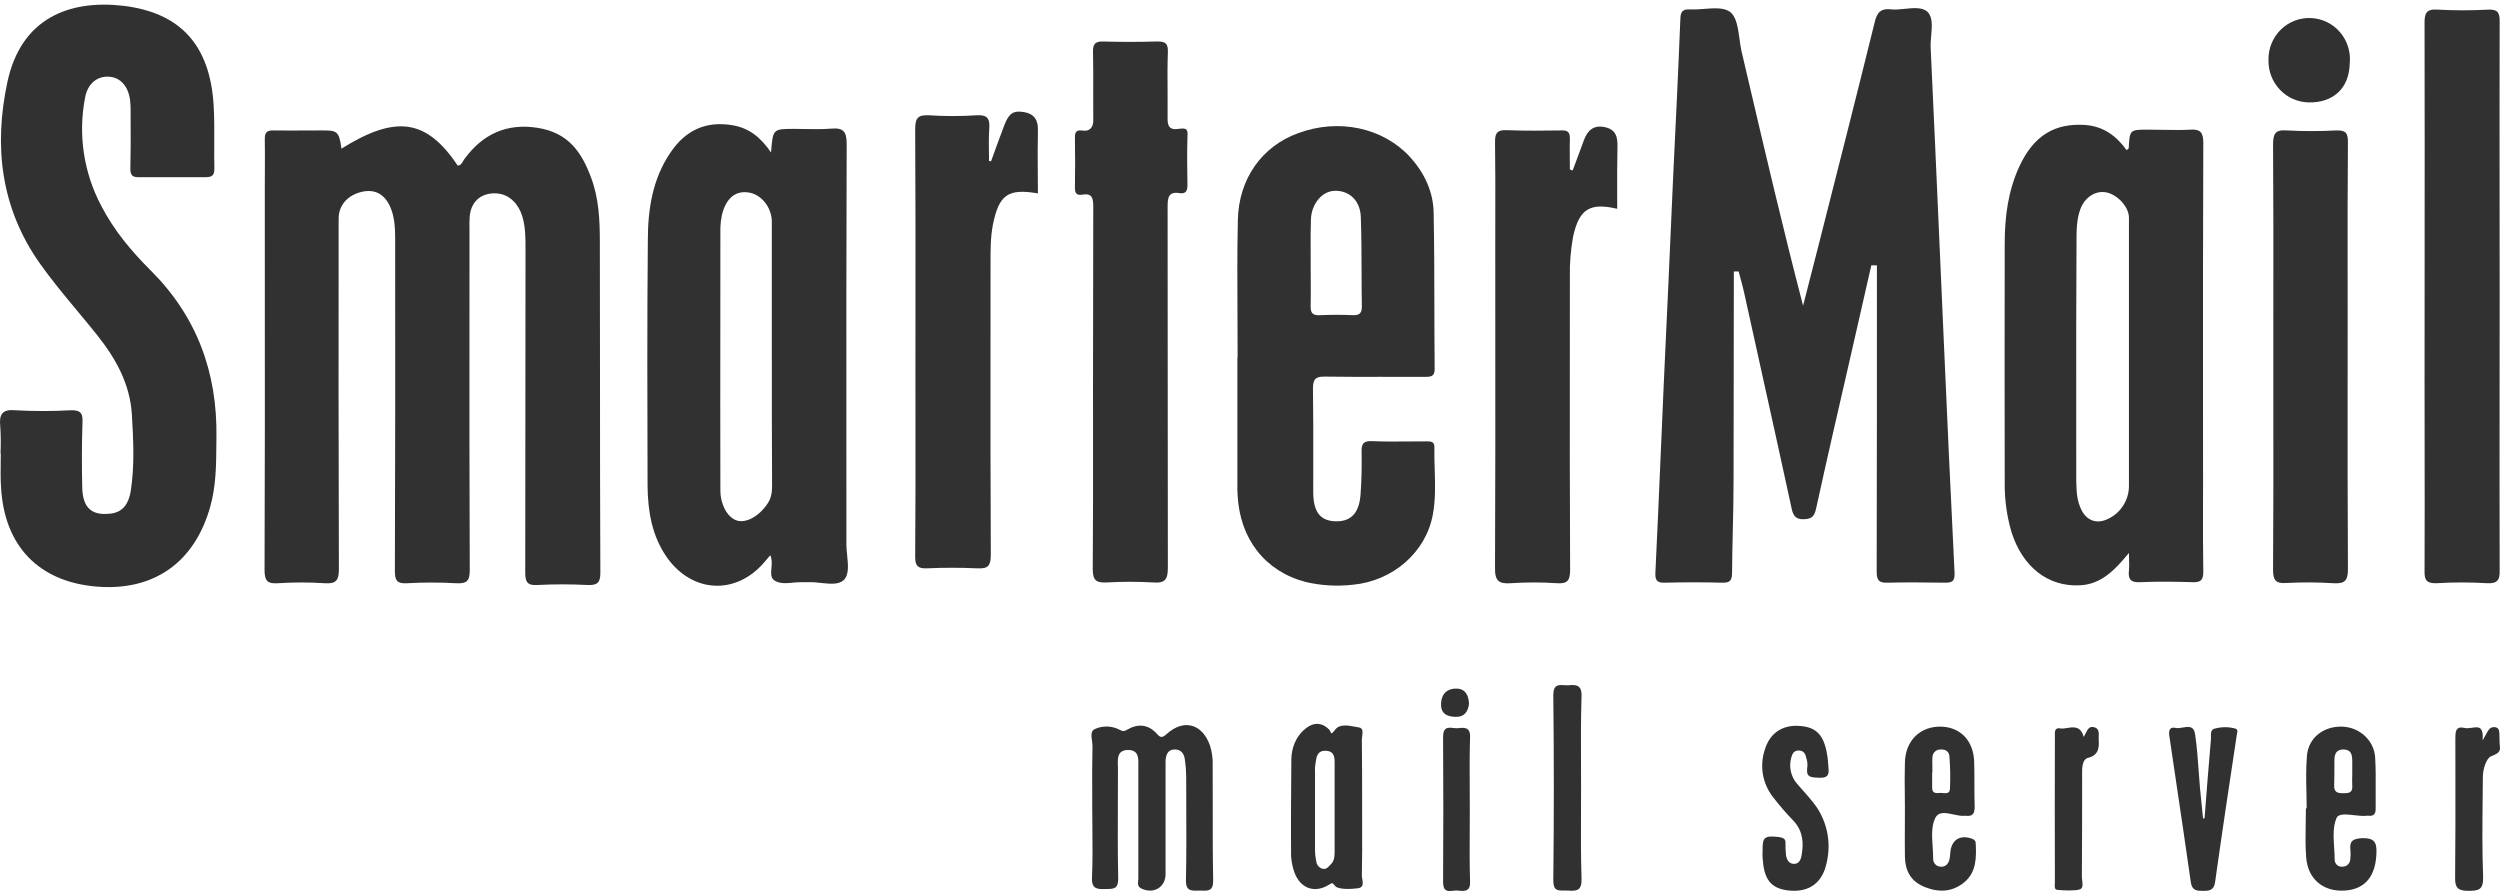 <svg width="112" height="40" viewBox="0 0 112 40" fill="none" xmlns="http://www.w3.org/2000/svg">
<style type="text/css">
	.fill {
		fill: #313131;
	}
	

	@media (prefers-color-scheme:dark) {
		.fill {
			fill: #D0D0D0;
		}
		
	}
</style>
<path d="M0.012 19.106C0.038 19.508 0.042 19.912 0.023 20.314H0.035C0.035 20.46 0.033 20.604 0.031 20.748C0.026 21.105 0.022 21.458 0.046 21.811C0.183 24.459 1.734 26.059 4.312 26.278C6.89 26.497 8.726 25.196 9.422 22.686C9.678 21.774 9.686 20.844 9.693 19.911C9.694 19.808 9.694 19.704 9.696 19.601C9.741 16.676 8.817 14.167 6.73 12.094C5.875 11.242 5.099 10.31 4.54 9.228C3.75 7.745 3.492 6.033 3.81 4.381C3.936 3.701 4.392 3.402 4.894 3.437C5.395 3.471 5.749 3.863 5.829 4.496C5.848 4.668 5.855 4.841 5.852 5.014C5.852 5.223 5.852 5.432 5.853 5.642V5.644C5.855 6.275 5.857 6.908 5.84 7.547C5.84 7.835 5.92 7.95 6.228 7.938H9.194C9.456 7.938 9.604 7.892 9.604 7.57C9.595 7.188 9.597 6.804 9.599 6.419C9.602 5.842 9.604 5.265 9.57 4.692C9.399 2.032 8.099 0.57 5.521 0.259C3.114 -0.017 0.947 0.8 0.331 3.678C-0.285 6.557 0.035 9.32 1.78 11.795C2.302 12.533 2.887 13.236 3.462 13.927C3.767 14.293 4.069 14.656 4.358 15.019C5.19 16.066 5.829 17.206 5.909 18.588C5.977 19.739 6.034 20.89 5.852 22.03C5.76 22.537 5.532 22.939 4.962 23.009C4.175 23.101 3.707 22.824 3.685 21.846C3.662 20.867 3.662 19.889 3.696 18.91C3.719 18.461 3.559 18.369 3.148 18.38C2.332 18.426 1.513 18.426 0.696 18.38C0.092 18.323 -0.045 18.565 0.012 19.106Z" class="fill"/>
<path d="M83.835 11.887L82.843 16.239C82.341 18.415 81.839 20.602 81.36 22.79C81.28 23.135 81.166 23.25 80.812 23.262C80.459 23.273 80.333 23.112 80.265 22.778C79.801 20.637 79.327 18.496 78.853 16.355C78.616 15.284 78.379 14.213 78.144 13.142C78.101 12.935 78.045 12.732 77.99 12.53C77.956 12.408 77.923 12.286 77.892 12.163H77.676C77.676 15.257 77.672 18.354 77.664 21.454C77.664 22.233 77.647 23.008 77.629 23.784V23.796C77.615 24.415 77.601 25.035 77.596 25.657C77.596 26.002 77.505 26.117 77.151 26.105C76.299 26.082 75.444 26.082 74.585 26.105C74.22 26.117 74.14 25.979 74.163 25.634C74.254 23.745 74.335 21.857 74.416 19.969L74.417 19.952C74.457 19.014 74.498 18.075 74.539 17.137C74.681 14.167 74.813 11.186 74.944 8.215L74.961 7.835C75.075 5.497 75.189 3.16 75.281 0.823C75.292 0.489 75.417 0.409 75.714 0.42C75.916 0.432 76.136 0.415 76.355 0.398C76.79 0.365 77.22 0.332 77.493 0.524C77.791 0.732 77.861 1.244 77.929 1.742C77.955 1.93 77.98 2.117 78.018 2.285L78.266 3.344C79.072 6.791 79.878 10.238 80.778 13.695C80.894 13.236 81.013 12.777 81.131 12.318C81.281 11.739 81.43 11.159 81.577 10.575L81.577 10.572C82.387 7.384 83.197 4.196 83.983 1.007C84.086 0.547 84.269 0.363 84.736 0.42C84.901 0.44 85.105 0.419 85.316 0.398C85.704 0.357 86.115 0.315 86.344 0.524C86.591 0.749 86.555 1.171 86.518 1.593C86.502 1.775 86.486 1.958 86.493 2.124C86.63 5.016 86.757 7.914 86.885 10.813L86.885 10.814L86.885 10.821L86.885 10.822L86.886 10.829L86.886 10.831L86.886 10.834L86.886 10.835C86.948 12.256 87.011 13.678 87.074 15.099C87.227 18.622 87.39 22.145 87.565 25.668C87.576 26.059 87.451 26.105 87.12 26.105C86.265 26.094 85.409 26.082 84.554 26.105C84.189 26.117 84.075 26.002 84.075 25.622C84.086 21.04 84.086 16.469 84.086 11.887H83.835Z" class="fill"/>
<path d="M15.296 6.66C17.748 5.129 19.106 5.336 20.509 7.42C20.64 7.404 20.695 7.309 20.75 7.214C20.77 7.178 20.791 7.141 20.817 7.109C21.638 5.993 22.721 5.509 24.09 5.728C25.459 5.946 26.052 6.81 26.474 7.938C26.828 8.871 26.873 9.849 26.873 10.828C26.878 12.804 26.879 14.78 26.88 16.756V16.77C26.881 19.738 26.882 22.705 26.896 25.668C26.896 26.117 26.748 26.221 26.337 26.209C25.577 26.169 24.816 26.169 24.056 26.209C23.611 26.232 23.531 26.059 23.531 25.645C23.539 20.856 23.543 16.062 23.543 11.265L23.543 11.166C23.544 10.668 23.544 10.162 23.395 9.677C23.235 9.159 22.836 8.698 22.242 8.664C21.649 8.629 21.125 8.94 21.045 9.665C21.029 9.876 21.026 10.087 21.033 10.298C21.033 11.568 21.033 12.837 21.032 14.106V14.108C21.03 17.916 21.028 21.725 21.045 25.541C21.045 26.025 20.919 26.152 20.44 26.129C19.703 26.088 18.965 26.088 18.227 26.129C17.794 26.152 17.691 26.014 17.691 25.587C17.707 20.614 17.71 15.648 17.703 10.69C17.703 10.229 17.68 9.769 17.509 9.331C17.258 8.71 16.813 8.456 16.209 8.594C15.604 8.733 15.171 9.17 15.171 9.792C15.163 15.026 15.167 20.261 15.182 25.495C15.182 25.99 15.068 26.163 14.555 26.129C13.852 26.083 13.147 26.083 12.445 26.129C11.966 26.163 11.852 26.002 11.852 25.53C11.869 21.248 11.867 16.96 11.864 12.675V12.648C11.864 11.227 11.863 9.807 11.863 8.387C11.863 8.154 11.864 7.92 11.866 7.685V7.683C11.868 7.21 11.871 6.733 11.863 6.257C11.852 5.935 11.954 5.831 12.274 5.843C12.745 5.851 13.217 5.848 13.686 5.845H13.693C13.924 5.844 14.155 5.843 14.384 5.843C15.079 5.843 15.194 5.843 15.296 6.66Z" class="fill"/>
<path d="M111.985 13.222C111.985 14.593 111.984 15.962 111.982 17.331V17.361C111.98 20.087 111.977 22.812 111.985 25.541C111.996 25.967 111.905 26.151 111.426 26.128C110.67 26.082 109.912 26.082 109.156 26.128C108.711 26.14 108.609 25.99 108.62 25.576C108.628 23.68 108.625 21.79 108.623 19.898C108.621 18.951 108.62 18.005 108.62 17.056C108.62 15.279 108.621 13.503 108.623 11.727V11.695C108.625 8.156 108.628 4.619 108.62 1.076C108.609 0.593 108.7 0.386 109.225 0.432C109.965 0.472 110.708 0.472 111.449 0.432C111.882 0.409 111.996 0.547 111.985 0.973C111.977 3.676 111.98 6.378 111.982 9.078V9.189C111.984 10.535 111.985 11.879 111.985 13.222Z" class="fill"/>
<path d="M48.978 9.274C48.97 11.983 48.967 14.688 48.967 17.39C48.967 18.067 48.967 18.744 48.968 19.42C48.97 21.448 48.972 23.475 48.955 25.495C48.955 25.99 49.103 26.117 49.571 26.094C50.27 26.054 50.971 26.054 51.67 26.094C52.229 26.14 52.32 25.921 52.32 25.415C52.314 22.724 52.314 20.033 52.314 17.342V17.331C52.314 14.638 52.314 11.944 52.309 9.251C52.309 8.848 52.354 8.571 52.845 8.652C53.13 8.698 53.198 8.548 53.198 8.284C53.187 7.581 53.175 6.867 53.198 6.154L53.199 6.121C53.211 5.843 53.216 5.707 52.799 5.774C52.365 5.843 52.297 5.613 52.309 5.244C52.313 4.862 52.31 4.478 52.308 4.094V4.092C52.303 3.516 52.299 2.939 52.32 2.366C52.343 1.94 52.206 1.848 51.818 1.859C51.02 1.882 50.221 1.882 49.423 1.859C49.081 1.848 48.955 1.963 48.967 2.32C48.98 2.911 48.978 3.503 48.976 4.092V4.095C48.974 4.537 48.973 4.978 48.978 5.417C48.978 5.739 48.773 5.877 48.567 5.854L48.55 5.852C48.35 5.83 48.146 5.806 48.157 6.142C48.168 6.913 48.168 7.673 48.157 8.445C48.157 8.686 48.271 8.756 48.476 8.721C48.944 8.64 48.978 8.894 48.978 9.274Z" class="fill"/>
<path d="M44.399 7.225C44.593 6.684 44.787 6.155 44.992 5.614C45.197 5.072 45.403 4.934 45.893 5.026C46.384 5.118 46.52 5.429 46.498 5.901C46.483 6.515 46.488 7.129 46.493 7.743C46.495 8.05 46.498 8.357 46.498 8.664C45.152 8.434 44.753 8.722 44.479 10.081C44.374 10.64 44.375 11.199 44.376 11.767L44.376 11.923C44.376 12.989 44.376 14.057 44.375 15.125V15.157C44.373 18.389 44.37 21.626 44.388 24.863C44.388 25.347 44.262 25.485 43.794 25.462C43.03 25.427 42.266 25.427 41.513 25.462C41.114 25.473 41 25.347 41 24.944C41.017 22.889 41.015 20.834 41.013 18.779C41.012 18.093 41.011 17.409 41.011 16.724C41.011 15.811 41.012 14.899 41.013 13.987C41.015 11.253 41.017 8.523 41 5.786C41 5.268 41.137 5.142 41.627 5.165C42.33 5.211 43.035 5.211 43.737 5.165C44.239 5.13 44.353 5.314 44.319 5.775C44.295 6.105 44.299 6.458 44.304 6.805V6.807C44.306 6.944 44.308 7.08 44.308 7.214L44.399 7.225Z" class="fill"/>
<path d="M70.661 7.086C70.592 7.271 70.522 7.455 70.455 7.639L70.33 7.593C70.33 7.443 70.329 7.277 70.327 7.111C70.325 6.777 70.322 6.442 70.33 6.234C70.341 5.923 70.239 5.831 69.942 5.843L69.934 5.843C69.115 5.854 68.308 5.865 67.49 5.831C67.102 5.82 66.977 5.935 66.977 6.338C66.994 7.503 66.992 8.669 66.989 9.835C66.989 10.223 66.988 10.612 66.988 11C66.988 12.191 66.989 13.382 66.989 14.572L66.989 14.626C66.992 18.226 66.994 21.823 66.977 25.426C66.965 26.036 67.148 26.163 67.695 26.128C68.379 26.082 69.065 26.082 69.748 26.128C70.227 26.163 70.341 26.002 70.341 25.53C70.324 22.256 70.326 18.988 70.329 15.717V15.696C70.329 14.603 70.33 13.51 70.33 12.416C70.317 11.803 70.367 11.189 70.478 10.586C70.752 9.366 71.22 9.066 72.451 9.354C72.451 9.12 72.451 8.887 72.45 8.655C72.448 7.964 72.446 7.281 72.463 6.591C72.474 6.13 72.394 5.797 71.881 5.693C71.368 5.589 71.106 5.866 70.946 6.315C70.853 6.574 70.757 6.83 70.662 7.085L70.661 7.086Z" class="fill"/>
<path d="M101.846 13.591C101.848 11.226 101.851 8.857 101.833 6.488C101.833 6.016 101.913 5.797 102.449 5.843C103.19 5.883 103.933 5.883 104.674 5.843C105.073 5.831 105.187 5.947 105.187 6.349C105.17 8.309 105.172 10.263 105.174 12.22L105.174 12.239C105.175 12.885 105.175 13.531 105.175 14.178C105.175 15.122 105.175 16.066 105.174 17.009V17.013C105.172 19.844 105.17 22.676 105.187 25.507C105.187 26.037 105.027 26.152 104.548 26.129C103.846 26.084 103.141 26.081 102.438 26.117C101.97 26.152 101.833 26.014 101.833 25.53C101.851 23.138 101.848 20.753 101.846 18.365L101.846 18.34C101.846 17.552 101.845 16.764 101.845 15.974C101.845 15.188 101.846 14.401 101.846 13.614V13.591Z" class="fill"/>
<path d="M48.931 35.478L48.931 35.48C48.932 35.709 48.932 35.938 48.932 36.168C48.932 36.485 48.935 36.802 48.939 37.119V37.121C48.946 37.862 48.953 38.601 48.921 39.334C48.898 39.829 49.172 39.84 49.503 39.829C49.537 39.828 49.571 39.827 49.603 39.827C49.887 39.823 50.106 39.82 50.096 39.345C50.071 38.185 50.076 37.02 50.081 35.856C50.083 35.392 50.084 34.927 50.084 34.464L50.084 34.435L50.084 34.399C50.083 34.371 50.082 34.342 50.081 34.313C50.069 33.973 50.056 33.6 50.541 33.6C51.012 33.6 51.005 33.961 50.998 34.295C50.996 34.357 50.995 34.418 50.997 34.475V39.357C50.997 39.388 50.993 39.421 50.99 39.455C50.977 39.584 50.962 39.724 51.134 39.806C51.681 40.071 52.217 39.748 52.217 39.161V34.107C52.229 33.842 52.297 33.589 52.605 33.577C52.913 33.566 53.05 33.762 53.084 34.038C53.12 34.282 53.139 34.528 53.141 34.775C53.141 35.219 53.143 35.663 53.145 36.107C53.15 37.217 53.154 38.328 53.13 39.438C53.12 39.911 53.365 39.906 53.646 39.9C53.679 39.899 53.712 39.898 53.746 39.898C53.783 39.898 53.82 39.899 53.857 39.9C54.13 39.908 54.36 39.915 54.35 39.438C54.329 38.373 54.33 37.309 54.331 36.244V36.243C54.331 35.604 54.332 34.965 54.328 34.326C54.341 34.018 54.302 33.711 54.213 33.416C53.871 32.426 53.039 32.184 52.263 32.887C52.069 33.059 51.989 33.059 51.83 32.875C51.442 32.449 50.986 32.403 50.495 32.691C50.358 32.772 50.301 32.772 50.13 32.679C49.96 32.595 49.773 32.55 49.584 32.548C49.394 32.546 49.207 32.587 49.035 32.668C48.861 32.752 48.892 32.976 48.922 33.19C48.933 33.27 48.944 33.347 48.944 33.416C48.927 34.107 48.929 34.791 48.931 35.478Z" class="fill"/>
<path d="M78.964 38.137C78.952 37.492 79.043 37.423 79.728 37.503C79.91 37.538 80.002 37.596 79.99 37.78C79.986 37.953 79.994 38.126 80.013 38.298C80.036 38.493 80.127 38.689 80.355 38.701C80.583 38.712 80.675 38.528 80.709 38.332C80.811 37.768 80.777 37.239 80.355 36.778C80.022 36.437 79.71 36.075 79.42 35.696C79.191 35.4 79.039 35.052 78.977 34.682C78.916 34.312 78.946 33.932 79.066 33.578C79.283 32.864 79.819 32.484 80.561 32.518C81.302 32.553 81.656 32.852 81.827 33.647C81.87 33.851 81.897 34.059 81.906 34.268C81.908 34.306 81.911 34.343 81.914 34.381C81.935 34.623 81.954 34.854 81.53 34.844C81.04 34.832 80.903 34.798 80.971 34.326C80.98 34.193 80.961 34.059 80.914 33.934C80.88 33.739 80.766 33.612 80.561 33.623C80.355 33.635 80.298 33.773 80.253 33.923C80.193 34.126 80.184 34.341 80.228 34.548C80.272 34.755 80.367 34.948 80.504 35.109C80.582 35.199 80.662 35.288 80.741 35.377C80.904 35.56 81.065 35.74 81.211 35.926C81.515 36.297 81.73 36.735 81.839 37.205C81.948 37.674 81.948 38.162 81.838 38.632C81.656 39.541 81.062 39.979 80.173 39.898C79.283 39.818 79.021 39.345 78.964 38.424C78.958 38.328 78.958 38.232 78.964 38.137Z" class="fill"/>
<path d="M99.051 33.106C98.948 34.28 98.857 35.466 98.765 36.651L98.697 36.675L98.56 35.316C98.54 35.077 98.522 34.837 98.505 34.598L98.505 34.596C98.464 34.031 98.424 33.468 98.343 32.91C98.288 32.505 98.038 32.549 97.79 32.593C97.679 32.612 97.569 32.632 97.477 32.611C97.18 32.541 97.146 32.76 97.191 33.002C97.298 33.727 97.405 34.452 97.513 35.176L97.513 35.178C97.729 36.629 97.944 38.079 98.15 39.53C98.205 39.91 98.433 39.91 98.697 39.91L98.72 39.91C98.994 39.91 99.176 39.875 99.233 39.541C99.541 37.342 99.872 35.143 100.203 32.956L100.204 32.943L100.205 32.934L100.208 32.921C100.211 32.905 100.215 32.888 100.219 32.87C100.24 32.779 100.261 32.689 100.157 32.645C99.863 32.56 99.552 32.557 99.256 32.633C99.044 32.661 99.048 32.831 99.051 32.993C99.052 33.032 99.053 33.07 99.051 33.106Z" class="fill"/>
<path d="M70.832 35.304C70.832 35.644 70.83 35.983 70.829 36.323C70.824 37.342 70.82 38.361 70.854 39.38C70.866 39.921 70.615 39.921 70.238 39.898C70.173 39.894 70.11 39.894 70.051 39.895C69.771 39.897 69.579 39.899 69.588 39.414C69.619 36.666 69.619 33.911 69.588 31.148C69.588 30.665 69.817 30.68 70.065 30.695C70.13 30.7 70.197 30.704 70.261 30.699L70.263 30.699C70.57 30.676 70.866 30.654 70.854 31.171C70.82 32.207 70.824 33.236 70.829 34.268C70.83 34.613 70.832 34.958 70.832 35.304Z" class="fill"/>
<path d="M101.763 1.952C101.668 2.186 101.623 2.436 101.628 2.688C101.622 2.933 101.664 3.176 101.751 3.404C101.839 3.632 101.97 3.84 102.137 4.017C102.305 4.193 102.505 4.335 102.727 4.433C102.949 4.531 103.188 4.584 103.43 4.588C104.537 4.611 105.244 3.943 105.267 2.85C105.294 2.599 105.27 2.345 105.196 2.105C105.123 1.864 105.001 1.641 104.838 1.449C104.676 1.258 104.476 1.102 104.251 0.992C104.027 0.881 103.782 0.819 103.533 0.808C103.283 0.797 103.034 0.837 102.801 0.927C102.567 1.018 102.355 1.155 102.176 1.331C101.998 1.508 101.857 1.719 101.763 1.952Z" class="fill"/>
<path d="M111.221 33.174C111.273 33.083 111.315 33.005 111.351 32.939C111.423 32.804 111.471 32.714 111.54 32.645C111.643 32.541 111.905 32.541 111.951 32.714C111.975 32.807 111.977 32.944 111.978 33.09C111.979 33.215 111.981 33.346 111.996 33.462C112.029 33.707 111.849 33.78 111.631 33.868L111.609 33.877C111.38 33.969 111.232 34.464 111.232 34.821C111.23 35.12 111.227 35.419 111.223 35.719C111.211 36.916 111.198 38.114 111.244 39.311C111.255 39.875 111.027 39.909 110.582 39.909C110.137 39.909 109.977 39.794 109.989 39.311C110.006 37.757 110.004 36.203 110.002 34.649V34.647C110.001 34.13 110 33.612 110 33.094C110 32.806 110 32.518 110.399 32.61C110.515 32.637 110.638 32.619 110.754 32.602C111.036 32.562 111.269 32.528 111.221 33.174Z" class="fill"/>
<path d="M93.442 32.842C93.414 32.898 93.385 32.957 93.348 33.013C93.216 32.514 92.888 32.568 92.604 32.615C92.495 32.633 92.392 32.649 92.31 32.633C92.047 32.582 92.053 32.784 92.058 32.951C92.058 32.973 92.059 32.994 92.059 33.013C92.052 35.178 92.052 37.342 92.059 39.507C92.059 39.531 92.057 39.558 92.056 39.587C92.048 39.706 92.04 39.845 92.15 39.864C92.481 39.898 92.926 39.91 93.154 39.852C93.327 39.808 93.303 39.62 93.282 39.446C93.275 39.39 93.268 39.335 93.268 39.288C93.279 37.791 93.279 36.306 93.279 34.809L93.279 34.773L93.279 34.723C93.276 34.409 93.273 34.009 93.565 33.946C94.058 33.824 94.036 33.407 94.024 33.176C94.023 33.153 94.022 33.133 94.021 33.114L94.021 33.094C94.021 33.066 94.022 33.036 94.023 33.006C94.031 32.826 94.038 32.625 93.804 32.576C93.598 32.532 93.528 32.672 93.442 32.842Z" class="fill"/>
<path d="M65.847 36.26C65.847 36.565 65.846 36.872 65.844 37.178C65.839 37.947 65.835 38.718 65.859 39.483C65.882 39.944 65.619 39.932 65.323 39.898C65.249 39.889 65.169 39.898 65.092 39.906C64.862 39.932 64.65 39.955 64.65 39.506C64.665 37.342 64.665 35.178 64.65 33.013C64.65 32.562 64.883 32.588 65.114 32.614C65.191 32.622 65.267 32.63 65.334 32.622C65.608 32.587 65.882 32.576 65.859 33.036C65.835 33.809 65.839 34.577 65.844 35.342C65.846 35.648 65.847 35.954 65.847 36.26Z" class="fill"/>
<path d="M65.197 32.115C65.619 32.127 65.768 31.873 65.813 31.528C65.79 31.16 65.665 30.86 65.254 30.849C64.844 30.837 64.581 31.079 64.559 31.505C64.536 31.931 64.775 32.104 65.197 32.115Z" class="fill"/>
<path fill-rule="evenodd" clip-rule="evenodd" d="M37.919 24.402C37.919 22.905 37.919 21.408 37.918 19.911C37.916 15.422 37.914 10.934 37.931 6.453C37.931 5.889 37.783 5.716 37.235 5.762C36.852 5.795 36.462 5.787 36.075 5.78C35.91 5.777 35.745 5.774 35.581 5.774C35.119 5.774 34.88 5.774 34.747 5.893C34.605 6.02 34.585 6.285 34.543 6.833C34.076 6.142 33.551 5.739 32.832 5.613C31.635 5.405 30.711 5.831 30.038 6.833C29.228 8.019 29.023 9.389 29.023 10.782C28.989 14.443 29 18.104 29.011 21.765C29.023 22.905 29.205 24.022 29.89 24.989C31.019 26.566 32.958 26.67 34.224 25.208L34.509 24.874C34.594 25.055 34.576 25.26 34.56 25.45C34.539 25.695 34.52 25.915 34.726 26.025C34.974 26.158 35.244 26.131 35.516 26.104C35.644 26.092 35.773 26.079 35.901 26.083H36.243C36.413 26.075 36.6 26.096 36.787 26.116C37.175 26.158 37.563 26.201 37.794 25.991C38.042 25.765 37.997 25.317 37.953 24.882C37.936 24.716 37.919 24.551 37.919 24.402ZM34.395 22.548C34.019 23.124 33.414 23.469 32.981 23.308C32.547 23.147 32.273 22.537 32.273 21.995C32.266 19.371 32.269 16.752 32.271 14.13C32.272 12.819 32.273 11.508 32.273 10.195C32.279 10.005 32.302 9.816 32.342 9.631C32.525 8.894 32.924 8.548 33.505 8.618C34.087 8.687 34.578 9.274 34.578 9.941V15.802C34.578 17.782 34.578 19.75 34.589 21.731C34.589 22.018 34.566 22.295 34.395 22.548Z" class="fill"/>
<path fill-rule="evenodd" clip-rule="evenodd" d="M98.695 17.898C98.696 19.169 98.697 20.439 98.697 21.708C98.697 22.033 98.696 22.358 98.695 22.683L98.695 22.691V22.693C98.693 23.672 98.691 24.647 98.708 25.622C98.708 25.967 98.605 26.094 98.252 26.082C97.453 26.059 96.655 26.048 95.868 26.082C95.446 26.105 95.332 25.933 95.377 25.553C95.392 25.423 95.388 25.294 95.383 25.125C95.381 25.023 95.377 24.908 95.377 24.77C94.727 25.564 94.123 26.175 93.188 26.221C91.75 26.301 90.598 25.392 90.108 23.814C89.901 23.097 89.801 22.352 89.811 21.604C89.804 18.043 89.804 14.477 89.811 10.909C89.811 9.723 89.96 8.548 90.473 7.443C91.112 6.073 92.058 5.497 93.45 5.601C94.248 5.67 94.819 6.096 95.275 6.729C95.294 6.704 95.316 6.689 95.334 6.677C95.349 6.667 95.361 6.659 95.366 6.649C95.412 5.808 95.412 5.808 96.233 5.808C96.442 5.808 96.666 5.812 96.891 5.816C97.339 5.824 97.788 5.831 98.115 5.808C98.605 5.774 98.708 5.958 98.708 6.418C98.691 10.244 98.693 14.069 98.695 17.889V17.898ZM95.377 21.777V9.757C95.377 9.262 94.853 8.71 94.351 8.617C93.849 8.525 93.393 8.871 93.21 9.343C93.028 9.815 93.028 10.321 93.028 10.816C93.011 13.491 93.013 16.16 93.015 18.831L93.015 18.863C93.016 19.745 93.016 20.628 93.016 21.512L93.018 21.575C93.028 22.012 93.038 22.43 93.256 22.859C93.484 23.308 93.906 23.469 94.351 23.285C94.652 23.166 94.91 22.958 95.093 22.689C95.276 22.421 95.375 22.103 95.377 21.777Z" class="fill"/>
<path fill-rule="evenodd" clip-rule="evenodd" d="M64.262 20.05C64.273 19.773 64.093 19.773 63.907 19.773L63.885 19.773C63.65 19.773 63.416 19.775 63.182 19.777C62.6 19.782 62.019 19.787 61.433 19.762C61.068 19.75 60.988 19.912 61 20.234C61.011 20.867 61 21.5 60.954 22.134C60.897 22.986 60.521 23.377 59.825 23.354C59.129 23.331 58.844 22.916 58.833 22.076C58.833 21.687 58.833 21.299 58.834 20.91C58.836 19.744 58.838 18.579 58.821 17.413C58.821 16.999 58.924 16.861 59.357 16.872C60.205 16.885 61.052 16.884 61.9 16.882C62.535 16.88 63.17 16.879 63.806 16.884L63.828 16.884C64.08 16.884 64.284 16.884 64.273 16.515C64.264 15.585 64.262 14.655 64.26 13.726C64.258 12.332 64.255 10.938 64.228 9.55C64.216 8.583 63.806 7.731 63.155 7.017C61.946 5.716 59.962 5.29 58.148 5.97C56.529 6.557 55.491 8.019 55.456 9.861C55.424 11.294 55.432 12.727 55.439 14.165V14.166L55.439 14.169C55.442 14.785 55.445 15.402 55.445 16.02H55.434V21.938C55.434 21.98 55.437 22.022 55.44 22.062C55.442 22.099 55.445 22.135 55.445 22.168C55.536 24.137 56.677 25.599 58.49 26.071C59.178 26.234 59.887 26.276 60.589 26.198C62.391 26.037 63.885 24.747 64.193 23.043C64.315 22.383 64.295 21.718 64.275 21.052C64.264 20.718 64.254 20.384 64.262 20.05ZM58.721 12.383C58.72 12.161 58.718 11.937 58.718 11.714C58.718 11.547 58.718 11.383 58.717 11.223V11.217C58.715 10.74 58.713 10.287 58.73 9.815C58.753 9.182 59.186 8.571 59.791 8.548C60.395 8.525 60.943 8.94 60.965 9.734C60.993 10.536 60.996 11.337 60.998 12.138C61 12.672 61.002 13.207 61.011 13.741C61.011 14.005 60.92 14.121 60.646 14.121C60.137 14.098 59.623 14.098 59.106 14.121C58.81 14.132 58.707 14.017 58.718 13.718C58.726 13.273 58.724 12.828 58.721 12.383Z" class="fill"/>
<path fill-rule="evenodd" clip-rule="evenodd" d="M61.024 36.939C61.026 37.699 61.029 38.459 61.011 39.219C61.011 39.265 61.02 39.319 61.03 39.375C61.06 39.556 61.093 39.759 60.84 39.794C60.51 39.84 59.962 39.852 59.825 39.702C59.806 39.681 59.79 39.663 59.776 39.647C59.691 39.548 59.687 39.544 59.54 39.633C58.901 40.036 58.251 39.806 57.989 39.081C57.906 38.847 57.856 38.603 57.841 38.355C57.829 36.928 57.841 35.488 57.852 34.049C57.852 33.543 58.035 33.048 58.4 32.714C58.764 32.38 59.164 32.299 59.552 32.691C59.58 32.723 59.596 32.761 59.608 32.792C59.64 32.87 59.653 32.903 59.825 32.679C60.022 32.424 60.428 32.503 60.711 32.558C60.772 32.57 60.828 32.581 60.875 32.587C61.075 32.614 61.049 32.809 61.026 32.982C61.018 33.034 61.011 33.085 61.011 33.128C61.023 34.153 61.023 35.166 61.023 36.179C61.023 36.432 61.024 36.686 61.024 36.939ZM59.791 38.125V34.326L59.791 34.295L59.792 34.244C59.795 33.956 59.799 33.656 59.403 33.635C59.014 33.614 58.974 33.91 58.937 34.187C58.933 34.218 58.929 34.249 58.924 34.28C58.909 34.375 58.905 34.471 58.913 34.567V38.079C58.914 38.249 58.933 38.419 58.97 38.585C58.976 38.663 59.006 38.736 59.055 38.796C59.104 38.855 59.17 38.898 59.244 38.919C59.403 38.949 59.458 38.892 59.575 38.77L59.601 38.743L59.631 38.712C59.791 38.551 59.791 38.332 59.791 38.125Z" class="fill"/>
<path fill-rule="evenodd" clip-rule="evenodd" d="M105.826 37.549C105.392 37.572 105.244 37.688 105.301 38.114C105.314 38.248 105.31 38.383 105.29 38.517C105.281 38.604 105.239 38.685 105.174 38.743C105.108 38.8 105.023 38.831 104.936 38.827C104.893 38.832 104.849 38.828 104.808 38.814C104.766 38.801 104.728 38.779 104.696 38.749C104.663 38.72 104.638 38.684 104.62 38.644C104.602 38.604 104.593 38.56 104.594 38.517C104.594 38.337 104.582 38.154 104.57 37.97C104.54 37.505 104.51 37.039 104.674 36.651C104.763 36.442 105.107 36.48 105.465 36.52C105.658 36.542 105.856 36.564 106.02 36.548C106.057 36.536 106.096 36.536 106.134 36.548C106.35 36.559 106.43 36.456 106.43 36.237C106.426 35.956 106.428 35.676 106.43 35.396C106.433 34.906 106.436 34.418 106.407 33.934C106.362 33.175 105.712 32.576 104.925 32.553C104.138 32.53 103.419 33.013 103.35 33.865C103.303 34.45 103.316 34.971 103.328 35.493C103.334 35.73 103.339 35.969 103.339 36.214H103.305C103.305 36.437 103.301 36.66 103.296 36.885C103.287 37.391 103.277 37.899 103.316 38.401C103.385 39.38 104.08 39.956 105.039 39.898C105.997 39.84 106.43 39.207 106.464 38.229C106.487 37.722 106.362 37.538 105.826 37.549ZM104.582 34.05C104.582 33.773 104.674 33.566 105.004 33.577C105.335 33.589 105.369 33.808 105.381 34.05V34.683C105.381 34.736 105.38 34.79 105.378 34.845C105.376 34.957 105.373 35.073 105.381 35.189C105.414 35.535 105.2 35.535 104.969 35.535L104.947 35.535C104.708 35.535 104.56 35.477 104.571 35.189C104.582 34.901 104.582 34.429 104.582 34.05Z" class="fill"/>
<path fill-rule="evenodd" clip-rule="evenodd" d="M88.34 37.572C88.443 37.618 88.511 37.664 88.511 37.768C88.545 38.413 88.545 39.069 88.009 39.518C87.473 39.967 86.869 39.99 86.253 39.748C85.637 39.506 85.352 39.069 85.34 38.355C85.333 37.88 85.335 37.409 85.338 36.937C85.339 36.701 85.34 36.464 85.34 36.225C85.34 36 85.338 35.773 85.335 35.545C85.33 35.087 85.325 34.626 85.34 34.164C85.363 33.14 86.059 32.541 86.937 32.553C87.815 32.564 88.42 33.174 88.443 34.141C88.454 34.475 88.454 34.809 88.454 35.143C88.454 35.477 88.454 35.811 88.466 36.145C88.466 36.444 88.374 36.582 88.078 36.548H88.021C87.862 36.563 87.683 36.524 87.507 36.486C87.166 36.412 86.837 36.34 86.686 36.674C86.522 37.038 86.552 37.49 86.583 37.942C86.594 38.12 86.606 38.298 86.606 38.47C86.603 38.56 86.635 38.647 86.694 38.714C86.754 38.781 86.837 38.821 86.926 38.827C87.154 38.85 87.279 38.712 87.336 38.505C87.353 38.413 87.365 38.321 87.371 38.228C87.405 37.641 87.793 37.377 88.34 37.572ZM86.572 34.602H86.561V35.293C86.561 35.548 86.73 35.536 86.895 35.524L86.914 35.523C86.954 35.52 86.999 35.525 87.044 35.529C87.194 35.543 87.35 35.557 87.359 35.327C87.38 34.851 87.372 34.375 87.336 33.9C87.325 33.692 87.188 33.566 86.948 33.577C86.901 33.574 86.854 33.581 86.809 33.596C86.764 33.612 86.723 33.637 86.688 33.669C86.653 33.702 86.624 33.741 86.604 33.784C86.585 33.828 86.573 33.875 86.572 33.923C86.564 34.068 86.567 34.219 86.57 34.371C86.571 34.448 86.572 34.525 86.572 34.602Z" class="fill"/>
</svg>
